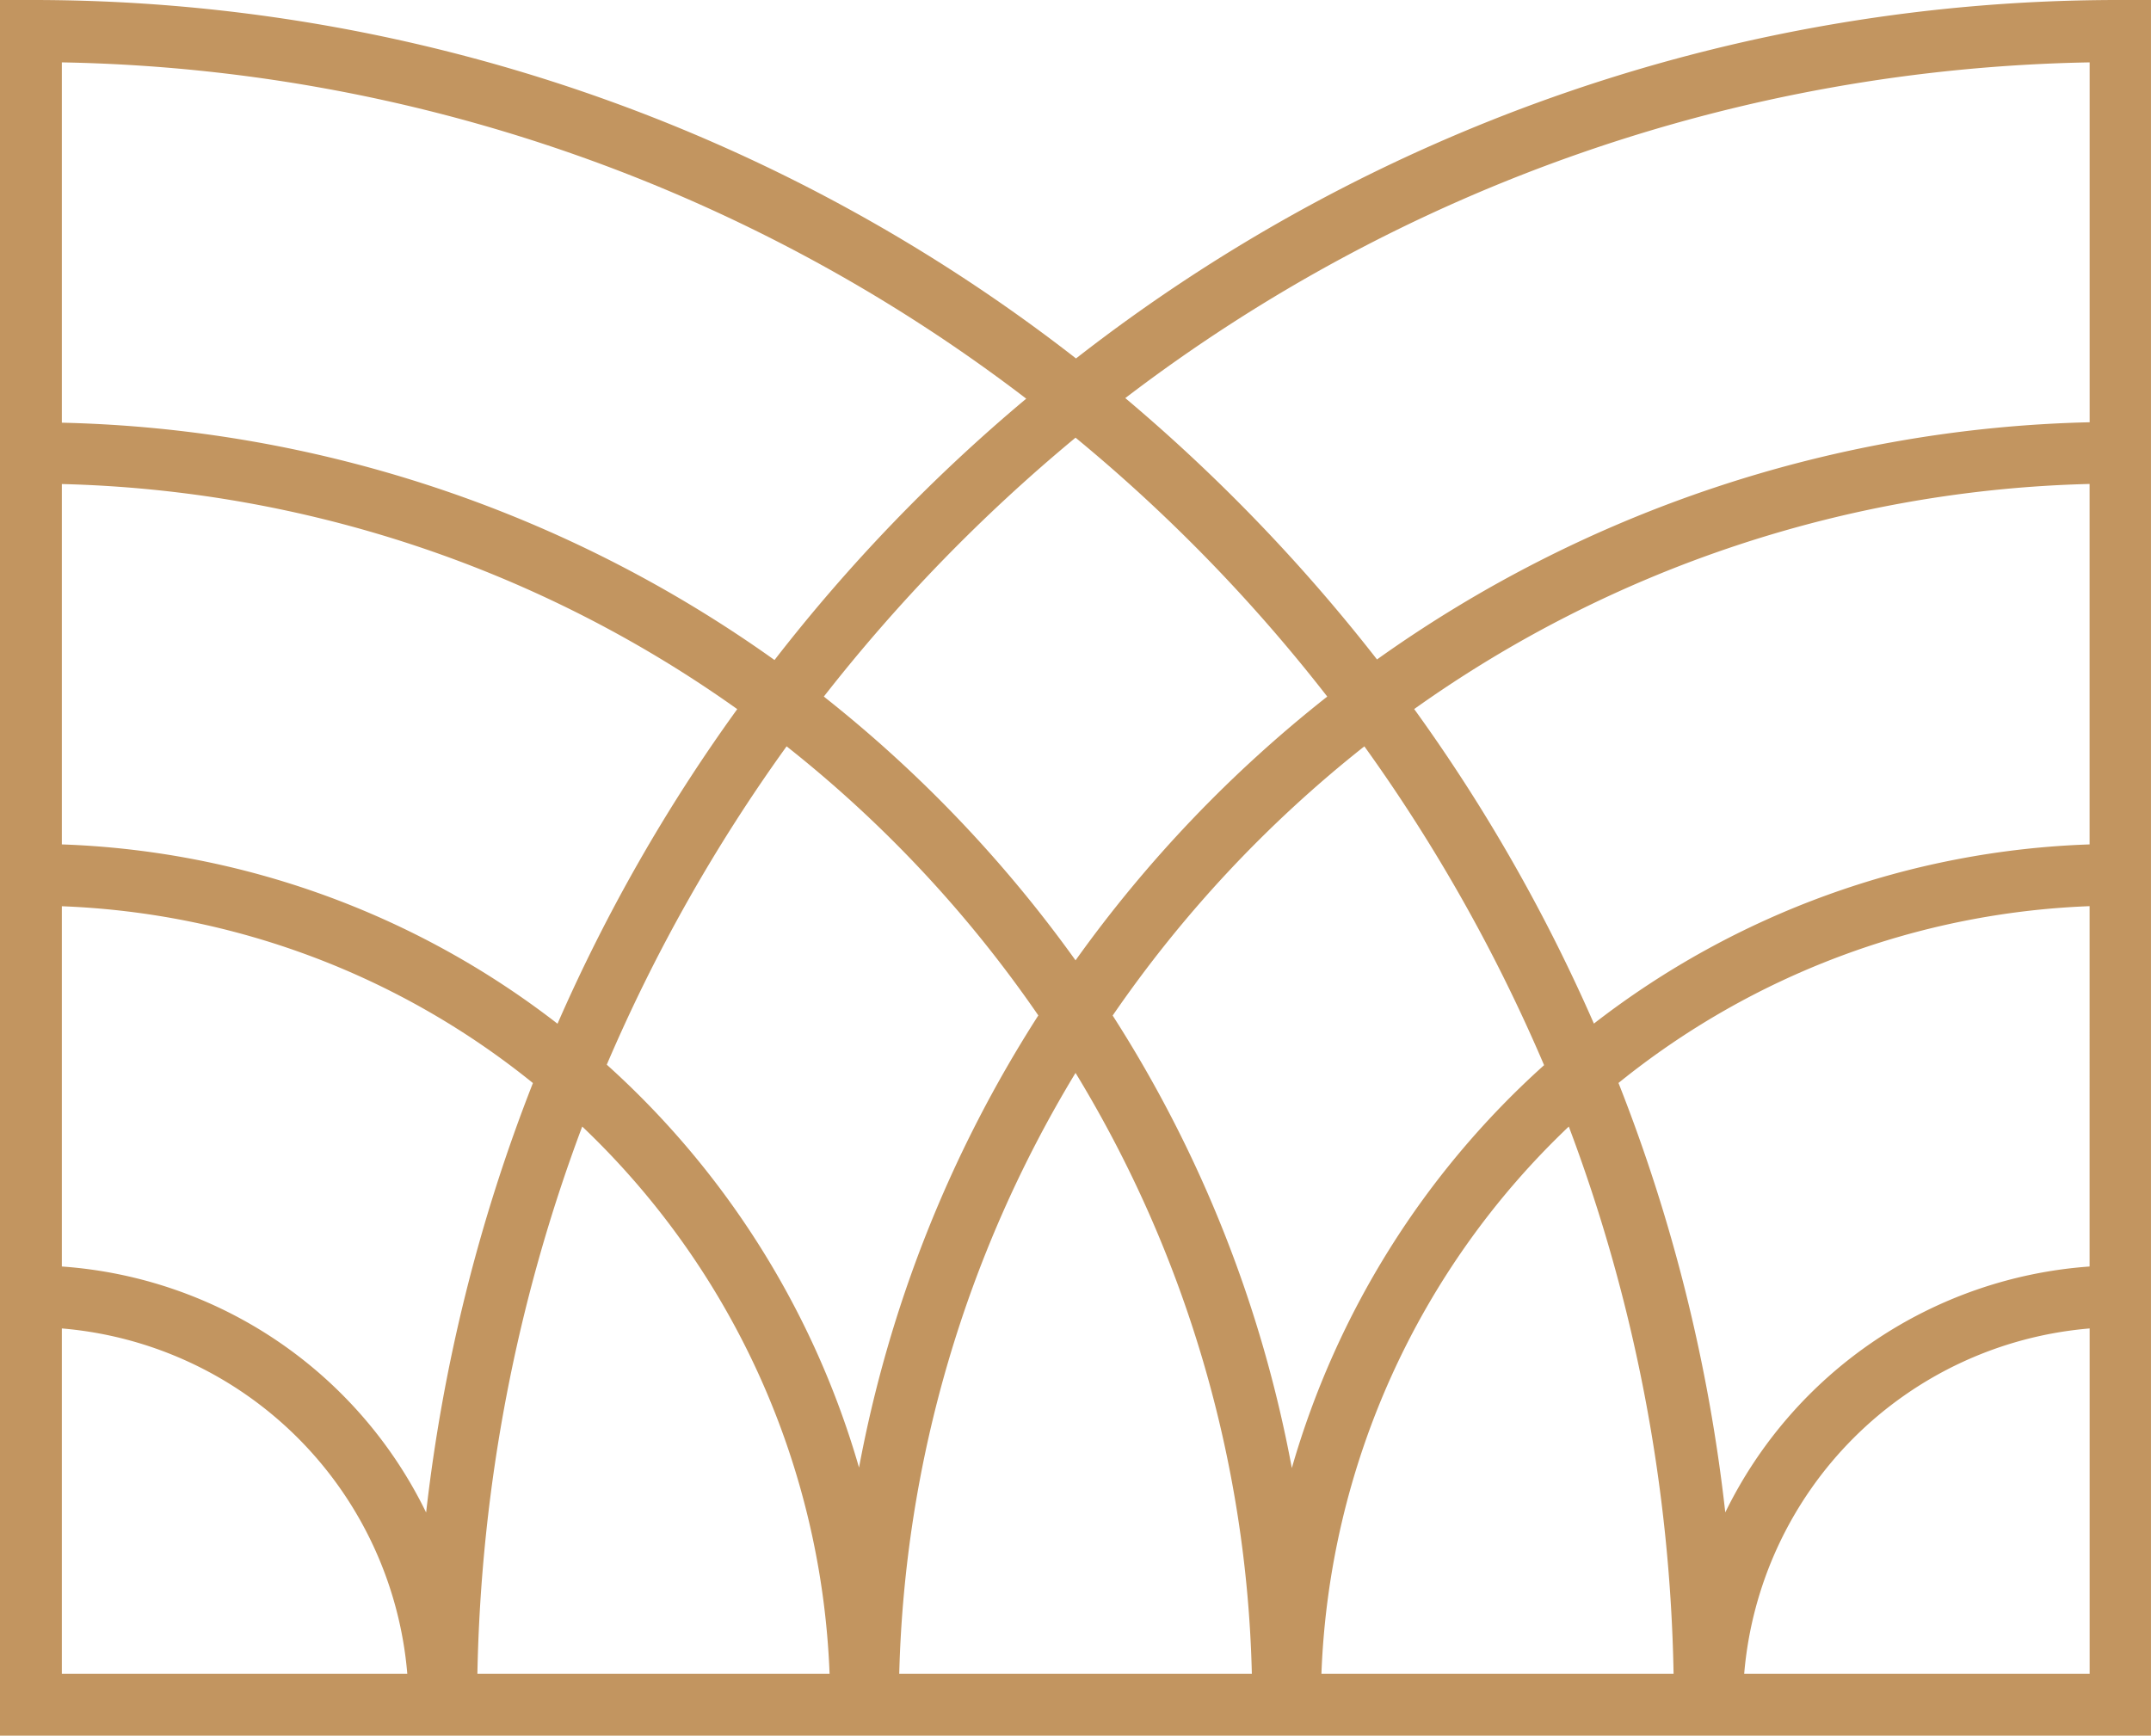 <svg id="Group_20" data-name="Group 20" xmlns="http://www.w3.org/2000/svg" xmlns:xlink="http://www.w3.org/1999/xlink" width="79.301" height="64" viewBox="0 0 79.301 64">
  <defs>
    <style>
      .icon-logo-1 {
        fill: #c29560;
      }

      .icon-logo-2 {
        clip-path: url(#icon-logo);
      }
    </style>
    <clipPath id="icon-logo">
      <rect id="Rectangle_6" data-name="Rectangle 6" class="icon-logo-1" width="79.301" height="64"/>
    </clipPath>
  </defs>
  <g id="Group_8" data-name="Group 8" class="icon-logo-2">
    <path id="Path_20" data-name="Path 20" class="icon-logo-1" d="M78.179,0a62.483,62.483,0,0,0-38.51,13.217A62.572,62.572,0,0,0,1.14,0H0V64H79.3V0Zm-1.14,2.3v13.27a47.1,47.1,0,0,0-26.273,8.746,64.165,64.165,0,0,0-9.28-9.637A60.342,60.342,0,0,1,77.039,2.3M58.763,37.745a62.618,62.618,0,0,0-6.626-11.6,44.813,44.813,0,0,1,24.9-8.3V31.136a31.54,31.54,0,0,0-18.276,6.608m18.276-4.328V46.7a16.233,16.233,0,0,0-13.431,9.067,61.785,61.785,0,0,0-3.937-15.835,29.385,29.385,0,0,1,17.367-6.519M2.28,31.136V17.848a44.813,44.813,0,0,1,24.9,8.3,62.617,62.617,0,0,0-6.626,11.6A31.585,31.585,0,0,0,2.28,31.136m17.367,8.8a62.714,62.714,0,0,0-3.937,15.835A16.2,16.2,0,0,0,2.28,46.7V33.416a29.385,29.385,0,0,1,17.367,6.519M29,27.52a45.477,45.477,0,0,1,9.28,9.922A46.682,46.682,0,0,0,31.67,54.114a31.848,31.848,0,0,0-9.3-14.856A61.256,61.256,0,0,1,29,27.52m1.372-1.835a61.917,61.917,0,0,1,9.28-9.547,60.318,60.318,0,0,1,9.28,9.547,47.592,47.592,0,0,0-9.28,9.726,48.03,48.03,0,0,0-9.28-9.726m9.28,13.876a44.612,44.612,0,0,1,6.5,22.159h-13a44.978,44.978,0,0,1,6.5-22.159m1.372-2.12A45.477,45.477,0,0,1,50.3,27.52a61.4,61.4,0,0,1,6.626,11.756,31.759,31.759,0,0,0-9.3,14.856,46.639,46.639,0,0,0-6.608-16.69M37.834,14.7a62.518,62.518,0,0,0-9.28,9.637A47.052,47.052,0,0,0,2.28,15.586V2.3A60.238,60.238,0,0,1,37.834,14.7M2.28,48.984A13.948,13.948,0,0,1,15.016,61.72H2.28Zm19.184-7.446a29.373,29.373,0,0,1,9.12,20.181H17.6a60.723,60.723,0,0,1,3.865-20.181M48.717,61.72a29.338,29.338,0,0,1,9.12-20.181A60.279,60.279,0,0,1,61.7,61.72Zm15.586,0A13.948,13.948,0,0,1,77.039,48.984V61.72Z"/>
  </g>
</svg>
